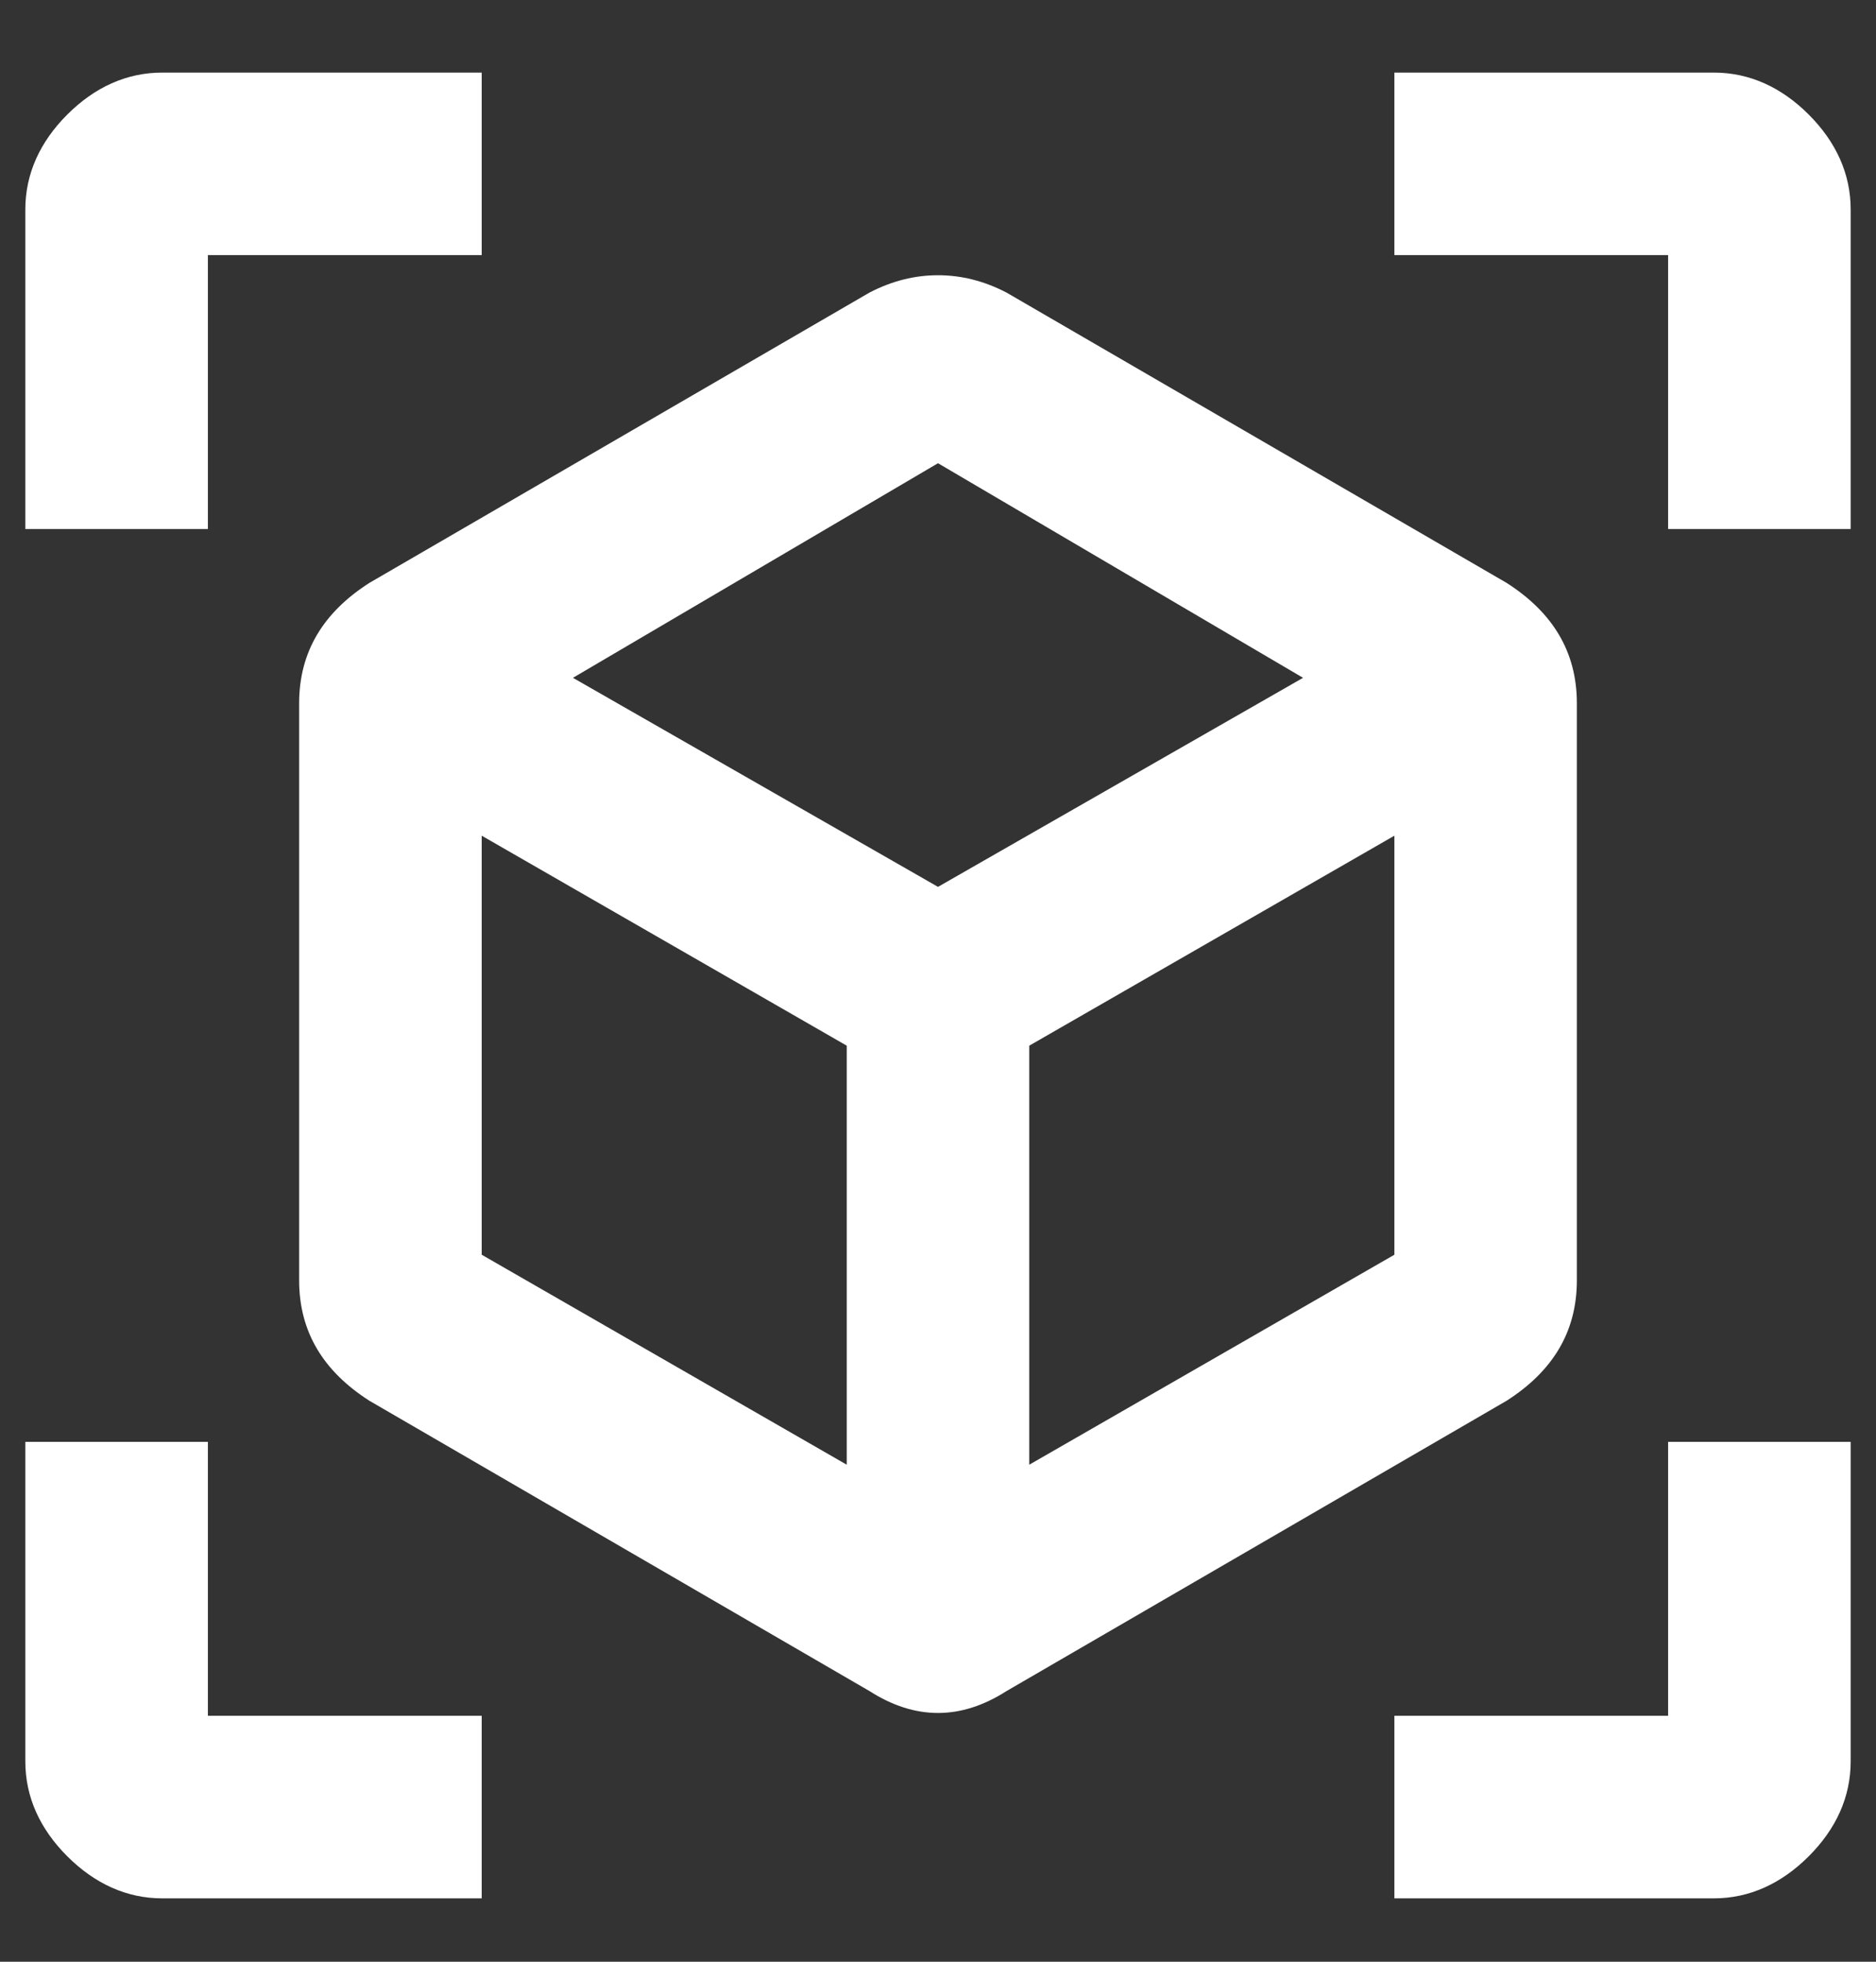 <svg width="22" height="23" viewBox="0 0 22 23" fill="none" xmlns="http://www.w3.org/2000/svg">
<rect x="0" y="0" width="22" height="23" fill="#333333" stroke="none"/>
<path d="M16.352 22.257V20.116H19.562V16.905H21.703V20.651C21.703 21.069 21.532 21.443 21.211 21.764C20.89 22.085 20.515 22.257 20.098 22.257H16.352ZM5.649 22.257H1.903C1.485 22.257 1.111 22.085 0.789 21.764C0.468 21.443 0.297 21.069 0.297 20.651V16.905H2.438V20.116H5.649V22.257ZM16.352 0.851H20.098C20.515 0.851 20.89 1.022 21.211 1.343C21.532 1.664 21.703 2.039 21.703 2.456V6.202H19.562V2.991H16.352V0.851ZM5.649 0.851V2.991H2.438V6.202H0.297V2.456C0.297 2.039 0.468 1.664 0.789 1.343C1.111 1.022 1.485 0.851 1.903 0.851H5.649ZM12.07 17.173L16.352 14.711V9.798L12.07 12.26V17.173ZM11 10.398L15.281 7.947L11 5.431L6.719 7.947L11 10.398ZM5.649 14.711L9.93 17.173V12.26L5.649 9.798V14.711ZM17.668 6.834C18.203 7.176 18.492 7.636 18.492 8.246V15.011C18.492 15.621 18.203 16.081 17.668 16.423L11.803 19.827C11.268 20.169 10.732 20.169 10.197 19.827L4.332 16.423C3.797 16.081 3.508 15.621 3.508 15.011V8.246C3.508 7.636 3.797 7.176 4.332 6.834L10.197 3.43C10.465 3.291 10.732 3.227 11 3.227C11.268 3.227 11.535 3.291 11.803 3.43L17.668 6.834Z" fill="white"/>
</svg>
